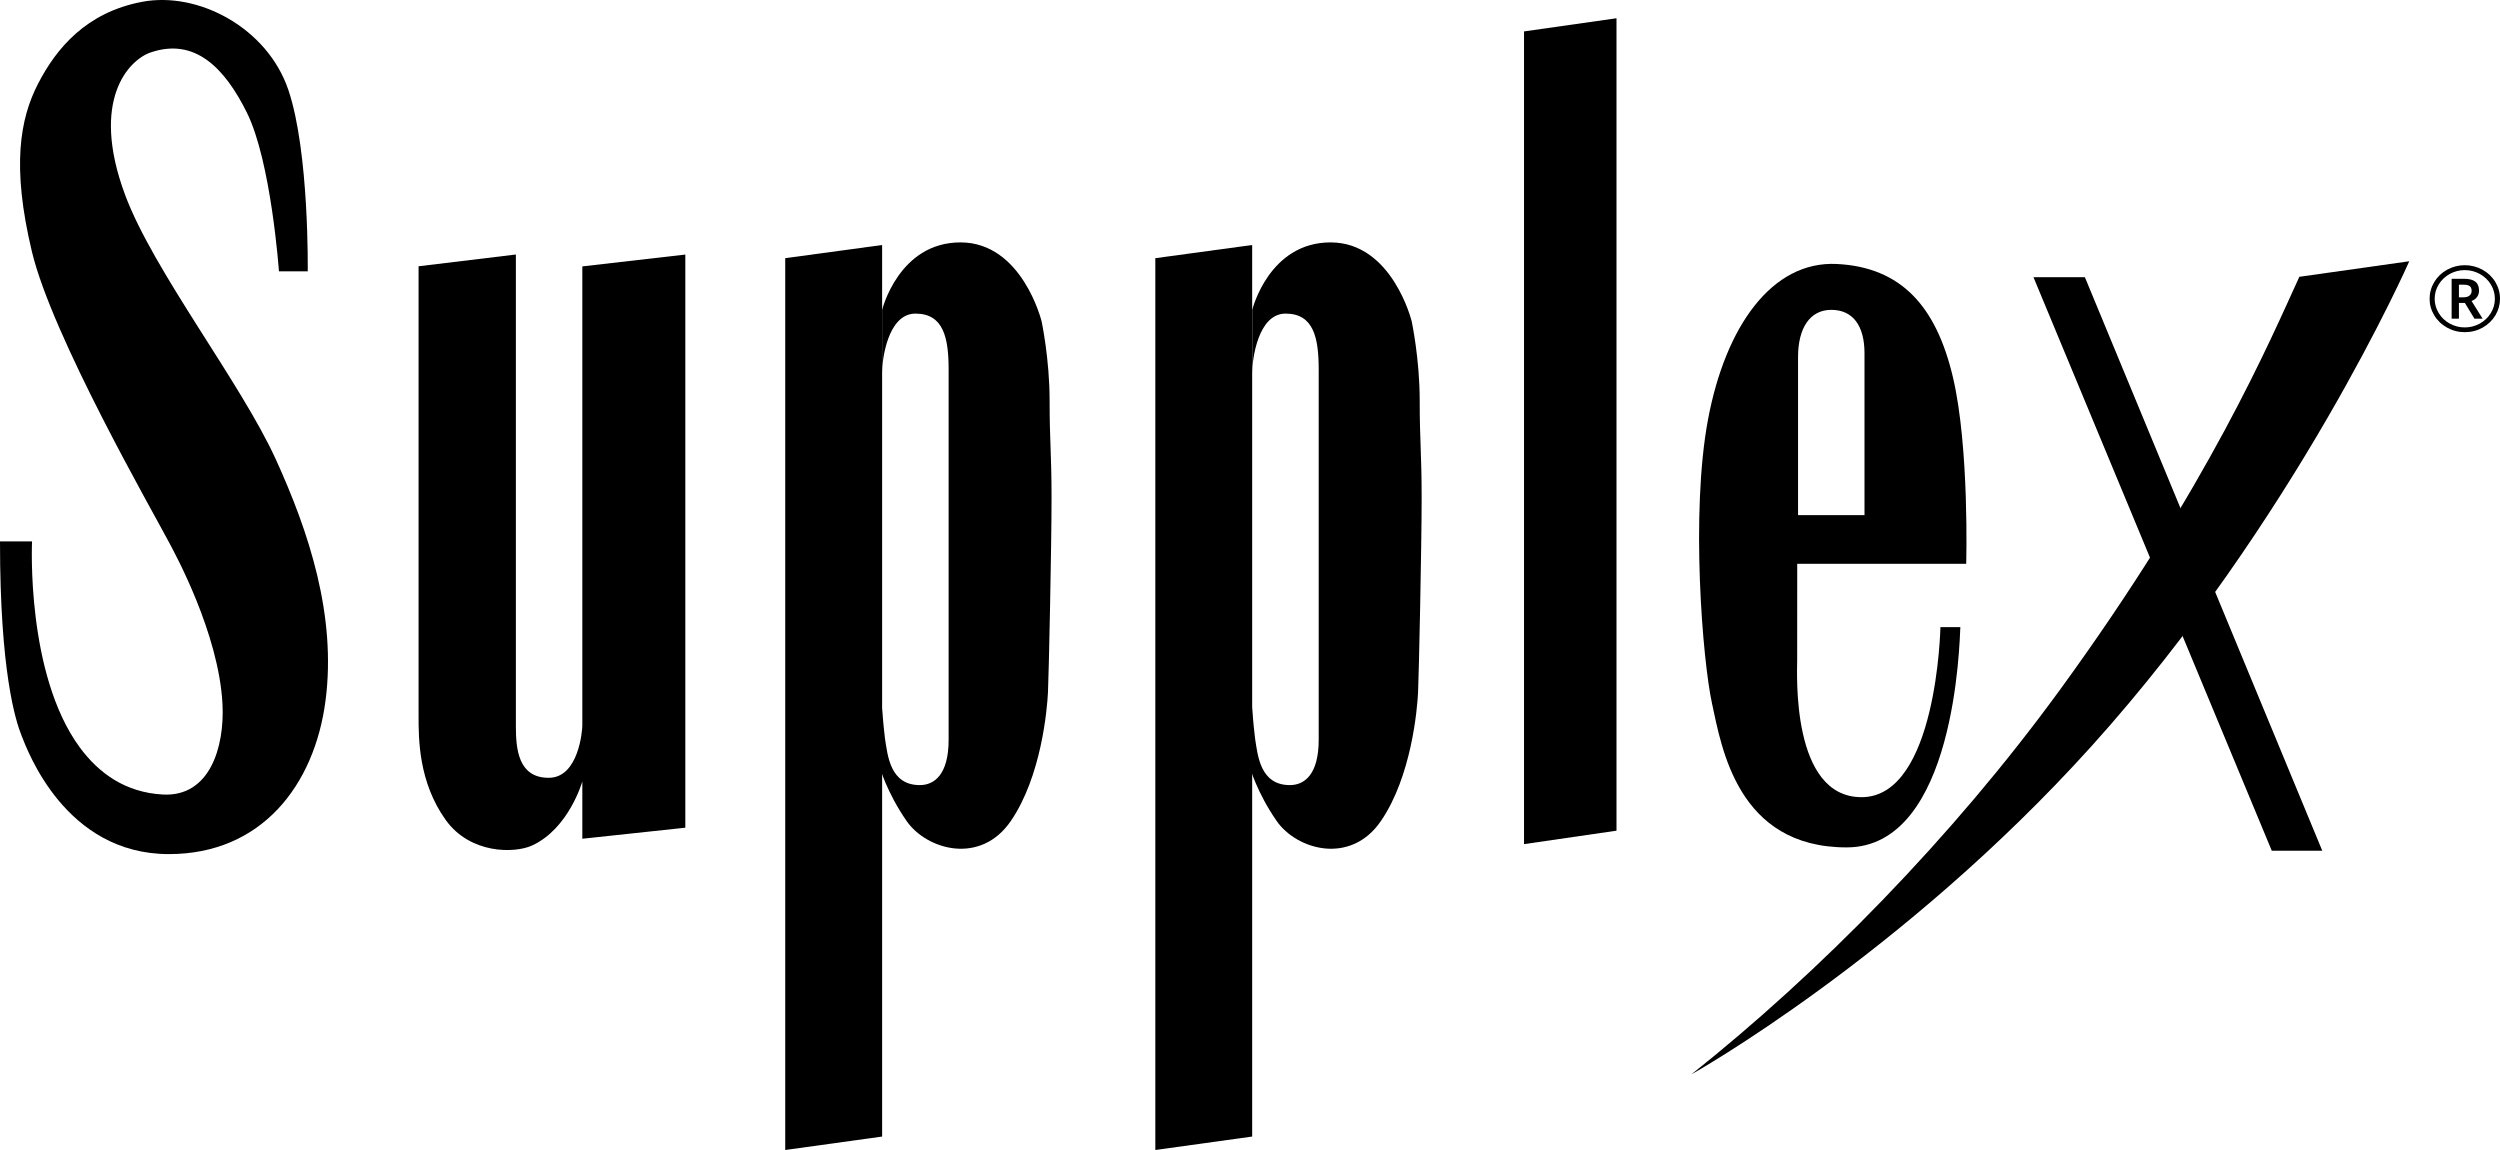 <svg width="100" height="46" viewBox="0 0 100 46" fill="none" xmlns="http://www.w3.org/2000/svg">
<path d="M97.184 11.95C97.184 11.713 97.246 11.49 97.371 11.281C97.496 11.073 97.667 10.909 97.885 10.788C98.103 10.669 98.339 10.608 98.591 10.608C98.84 10.608 99.074 10.667 99.294 10.786C99.512 10.906 99.684 11.068 99.811 11.276C99.936 11.483 100 11.708 100 11.949C100 12.182 99.94 12.402 99.819 12.608C99.697 12.813 99.528 12.978 99.31 13.102C99.092 13.225 98.853 13.287 98.593 13.287C98.335 13.287 98.097 13.225 97.878 13.102C97.66 12.979 97.489 12.815 97.368 12.609C97.244 12.405 97.184 12.186 97.184 11.95ZM97.387 11.95C97.387 12.155 97.442 12.345 97.549 12.523C97.656 12.699 97.803 12.839 97.99 12.943C98.177 13.045 98.377 13.097 98.591 13.097C98.805 13.097 99.005 13.045 99.192 12.943C99.377 12.841 99.524 12.701 99.633 12.523C99.74 12.345 99.795 12.155 99.795 11.95C99.795 11.746 99.74 11.556 99.633 11.378C99.526 11.201 99.379 11.061 99.192 10.958C99.005 10.856 98.805 10.804 98.591 10.804C98.377 10.804 98.177 10.856 97.99 10.958C97.805 11.06 97.658 11.2 97.549 11.378C97.442 11.554 97.387 11.745 97.387 11.95ZM99.161 11.625C99.161 11.724 99.134 11.809 99.081 11.881C99.027 11.954 98.954 12.006 98.862 12.04L99.306 12.748H98.978L98.595 12.117H98.357V12.748H98.065V11.151H98.557C98.765 11.151 98.92 11.191 99.016 11.269C99.114 11.347 99.161 11.466 99.161 11.625ZM98.357 11.892H98.548C98.649 11.892 98.727 11.867 98.782 11.821C98.838 11.774 98.865 11.71 98.865 11.634C98.865 11.547 98.84 11.485 98.789 11.445C98.738 11.407 98.656 11.388 98.544 11.388H98.357V11.892Z" fill="black"/>
<path d="M91.974 11.072C90.812 13.597 88.368 19.405 82.375 27.624C78.083 33.51 72.763 38.915 67.651 42.978C67.651 42.978 76.067 38.268 83.662 29.845C91.825 20.792 96.371 10.45 96.371 10.45L91.974 11.072Z" fill="black"/>
<path d="M83.396 11.089H81.339L90.871 34.029H92.891L83.396 11.089Z" fill="black"/>
<path d="M20.635 10.18C20.635 10.18 20.635 28.139 20.635 29.055C20.635 29.972 20.735 31.112 21.948 31.112C23.161 31.112 23.293 29.182 23.293 29.024C23.293 28.867 23.293 10.656 23.293 10.656L27.413 10.182V33.108L23.293 33.55V31.257C23.293 31.257 22.761 33.141 21.283 33.82C20.583 34.142 18.803 34.166 17.823 32.791C16.743 31.278 16.743 29.559 16.743 28.649C16.743 27.737 16.743 10.651 16.743 10.651L20.635 10.18Z" fill="black"/>
<path d="M1.282 21.656C1.282 21.656 1.028 26.948 3.186 29.889C3.951 30.931 5.016 31.698 6.509 31.781C8.391 31.886 8.985 29.889 8.9 28.173C8.758 25.314 6.948 22.05 6.774 21.718C6.109 20.452 2.082 13.449 1.273 10.052C0.463 6.655 0.795 4.758 1.525 3.343C2.255 1.93 3.451 0.494 5.688 0.072C7.925 -0.35 10.692 1.107 11.534 3.596C12.375 6.084 12.309 10.853 12.309 10.853H11.158C11.158 10.853 10.848 6.465 9.875 4.504C8.985 2.712 7.794 1.492 6.022 2.099C5.158 2.395 3.591 3.997 5.004 7.795C6.133 10.832 9.622 15.287 11.028 18.364C12.357 21.275 13.464 24.629 13.021 28.026C12.578 31.423 10.452 34.164 6.756 34.164C2.613 34.164 1.106 30.036 0.862 29.425C0.619 28.813 0 26.865 0 21.656H1.282Z" fill="black"/>
<path d="M31.409 10.327L35.285 9.8V45.462L31.409 46V10.327Z" fill="black"/>
<path d="M35.285 12.396C35.285 12.396 35.949 9.696 38.419 9.696C40.888 9.696 41.663 12.849 41.663 12.849C41.663 12.849 41.984 14.347 41.984 16.014C41.984 17.681 42.062 18.101 42.062 19.949C42.062 21.794 41.952 27.005 41.919 27.69C41.886 28.375 41.654 31.054 40.435 32.837C39.217 34.621 37.059 33.988 36.262 32.837C35.465 31.687 35.187 30.675 35.187 30.675V28.501V27.204C35.187 27.204 35.348 29.217 35.397 29.525C35.505 30.21 35.597 31.404 36.792 31.404C37.367 31.404 37.945 30.99 37.945 29.591C37.945 28.192 37.945 16.055 37.945 14.781C37.945 13.508 37.739 12.544 36.619 12.544C35.499 12.544 35.285 14.423 35.285 14.871C35.285 15.319 35.285 12.396 35.285 12.396Z" fill="black"/>
<path d="M46.213 10.327L50.087 9.8V45.462L46.213 46V10.327Z" fill="black"/>
<path d="M60.961 1.257L64.66 0.73V33.227L60.961 33.765V1.257Z" fill="black"/>
<path d="M50.089 12.396C50.089 12.396 50.753 9.696 53.222 9.696C55.691 9.696 56.467 12.849 56.467 12.849C56.467 12.849 56.788 14.347 56.788 16.014C56.788 17.681 56.866 18.101 56.866 19.949C56.866 21.794 56.755 27.005 56.723 27.69C56.69 28.375 56.458 31.054 55.239 32.837C54.021 34.621 51.862 33.988 51.065 32.837C50.268 31.687 49.99 30.675 49.99 30.675V28.501V27.204C49.99 27.204 50.152 29.217 50.201 29.525C50.308 30.21 50.401 31.404 51.595 31.404C52.171 31.404 52.748 30.99 52.748 29.591C52.748 28.192 52.748 16.055 52.748 14.781C52.748 13.508 52.543 12.544 51.423 12.544C50.303 12.544 50.09 14.426 50.09 14.872C50.09 15.319 50.089 12.396 50.089 12.396Z" fill="black"/>
<path d="M71.889 22.552H78.648C78.648 22.552 78.781 17.901 78.116 15.084C77.452 12.268 76.058 10.685 73.467 10.559C70.876 10.433 69.015 13.058 68.318 16.793C67.621 20.527 68.102 26.412 68.483 28.152C68.864 29.892 69.496 33.896 73.864 33.896C78.233 33.896 78.381 25.622 78.414 25.084H77.617C77.617 25.084 77.484 31.887 74.462 31.887C71.638 31.887 71.887 26.919 71.887 26.412C71.889 25.907 71.889 22.552 71.889 22.552ZM71.922 14.278C71.922 13.138 72.386 12.394 73.251 12.394C74.115 12.394 74.58 13.027 74.58 14.134C74.58 15.241 74.58 20.605 74.58 20.605H71.922C71.922 20.606 71.922 15.417 71.922 14.278Z" fill="black"/>
</svg>
